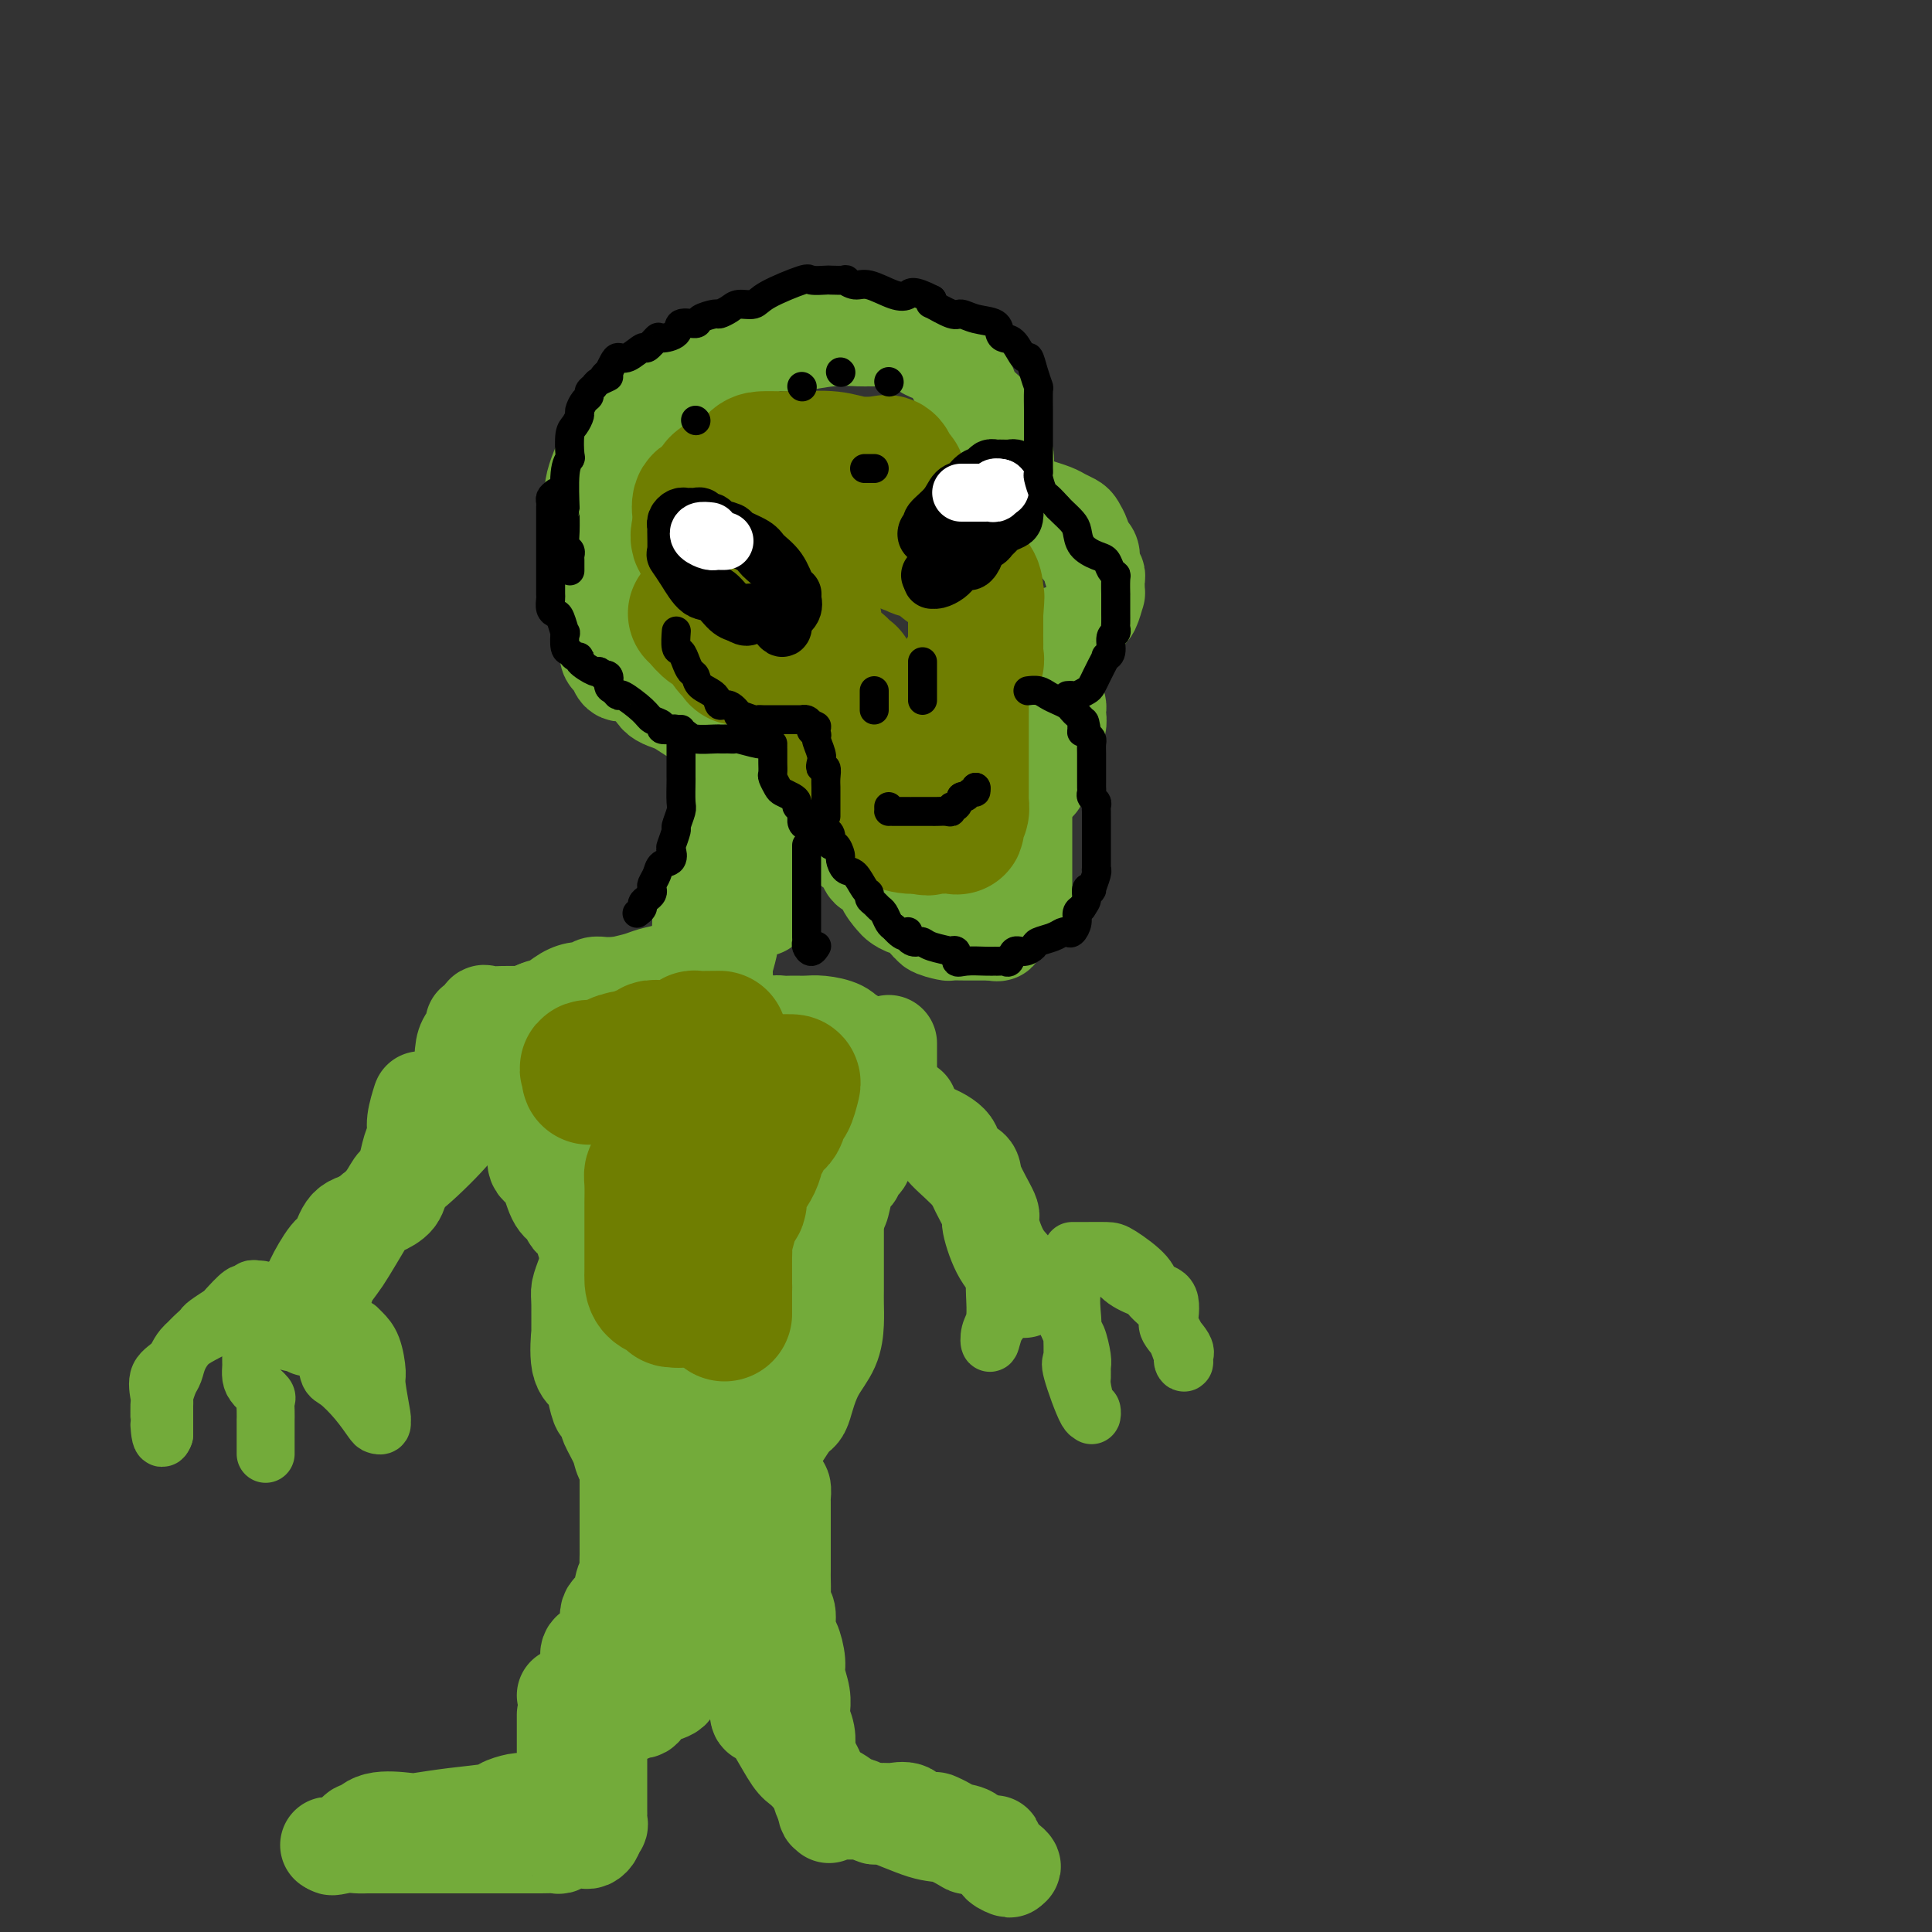 <svg viewBox='0 0 400 400' version='1.1' xmlns='http://www.w3.org/2000/svg' xmlns:xlink='http://www.w3.org/1999/xlink'><rect x="0" y="0" width="400" height="400" fill="#333333" stroke="none"/><g fill='none' stroke='rgb(115,171,58)' stroke-width='20' stroke-linecap='round' stroke-linejoin='round'><path d='M130,139c-0.759,0.367 -1.517,0.734 -2,0c-0.483,-0.734 -0.690,-2.568 -1,-3c-0.310,-0.432 -0.724,0.539 -1,0c-0.276,-0.539 -0.414,-2.586 -1,-5c-0.586,-2.414 -1.620,-5.195 -2,-7c-0.380,-1.805 -0.104,-2.636 0,-4c0.104,-1.364 0.038,-3.263 0,-5c-0.038,-1.737 -0.047,-3.313 0,-5c0.047,-1.687 0.151,-3.485 0,-5c-0.151,-1.515 -0.556,-2.747 0,-5c0.556,-2.253 2.075,-5.526 3,-7c0.925,-1.474 1.257,-1.150 2,-2c0.743,-0.850 1.896,-2.876 3,-4c1.104,-1.124 2.159,-1.347 3,-2c0.841,-0.653 1.466,-1.737 3,-3c1.534,-1.263 3.975,-2.707 6,-4c2.025,-1.293 3.634,-2.437 5,-3c1.366,-0.563 2.488,-0.547 4,-1c1.512,-0.453 3.414,-1.375 5,-2c1.586,-0.625 2.855,-0.952 4,-1c1.145,-0.048 2.167,0.183 4,0c1.833,-0.183 4.477,-0.781 7,-1c2.523,-0.219 4.924,-0.059 6,0c1.076,0.059 0.828,0.016 1,0c0.172,-0.016 0.763,-0.005 2,0c1.237,0.005 3.118,0.002 5,0'/><path d='M186,70c6.724,-0.442 4.533,0.954 5,2c0.467,1.046 3.591,1.741 5,2c1.409,0.259 1.102,0.080 1,0c-0.102,-0.080 0.000,-0.062 0,0c-0.000,0.062 -0.104,0.170 0,1c0.104,0.830 0.414,2.384 1,3c0.586,0.616 1.447,0.293 2,1c0.553,0.707 0.800,2.443 2,4c1.200,1.557 3.355,2.936 4,4c0.645,1.064 -0.219,1.814 0,3c0.219,1.186 1.523,2.808 2,4c0.477,1.192 0.128,1.954 0,2c-0.128,0.046 -0.035,-0.625 0,0c0.035,0.625 0.010,2.546 0,4c-0.010,1.454 -0.007,2.442 0,3c0.007,0.558 0.019,0.685 0,1c-0.019,0.315 -0.067,0.817 0,1c0.067,0.183 0.250,0.048 1,0c0.750,-0.048 2.067,-0.010 3,0c0.933,0.010 1.481,-0.009 2,0c0.519,0.009 1.007,0.044 1,0c-0.007,-0.044 -0.511,-0.167 0,0c0.511,0.167 2.035,0.626 3,1c0.965,0.374 1.369,0.664 2,1c0.631,0.336 1.489,0.719 2,1c0.511,0.281 0.676,0.460 1,1c0.324,0.540 0.807,1.440 1,2c0.193,0.560 0.097,0.780 0,1'/><path d='M224,112c0.321,0.784 0.123,0.742 0,1c-0.123,0.258 -0.173,0.814 0,1c0.173,0.186 0.568,0.000 1,0c0.432,-0.000 0.900,0.185 1,1c0.100,0.815 -0.169,2.259 0,3c0.169,0.741 0.777,0.777 1,1c0.223,0.223 0.060,0.631 0,1c-0.060,0.369 -0.019,0.698 0,1c0.019,0.302 0.016,0.576 0,1c-0.016,0.424 -0.046,0.996 0,1c0.046,0.004 0.167,-0.560 0,0c-0.167,0.560 -0.622,2.245 -1,3c-0.378,0.755 -0.679,0.581 -1,1c-0.321,0.419 -0.662,1.432 -1,2c-0.338,0.568 -0.673,0.690 -1,1c-0.327,0.310 -0.646,0.807 -1,1c-0.354,0.193 -0.743,0.083 -1,0c-0.257,-0.083 -0.383,-0.138 -1,0c-0.617,0.138 -1.724,0.471 -2,1c-0.276,0.529 0.280,1.256 0,2c-0.280,0.744 -1.397,1.507 -2,2c-0.603,0.493 -0.694,0.717 -1,1c-0.306,0.283 -0.829,0.626 -1,1c-0.171,0.374 0.009,0.780 0,1c-0.009,0.220 -0.209,0.255 0,1c0.209,0.745 0.825,2.201 1,3c0.175,0.799 -0.093,0.943 0,1c0.093,0.057 0.546,0.029 1,0'/><path d='M216,144c0.702,1.108 1.457,0.878 2,1c0.543,0.122 0.874,0.596 1,1c0.126,0.404 0.048,0.739 0,1c-0.048,0.261 -0.067,0.448 0,1c0.067,0.552 0.221,1.470 0,2c-0.221,0.530 -0.816,0.671 -1,1c-0.184,0.329 0.042,0.847 0,1c-0.042,0.153 -0.351,-0.057 -1,0c-0.649,0.057 -1.638,0.381 -2,1c-0.362,0.619 -0.097,1.531 0,2c0.097,0.469 0.026,0.493 0,1c-0.026,0.507 -0.007,1.495 0,2c0.007,0.505 0.002,0.527 0,1c-0.002,0.473 -0.001,1.397 0,2c0.001,0.603 0.000,0.887 0,1c-0.000,0.113 -0.000,0.057 0,0'/><path d='M133,118c0.340,0.362 0.679,0.725 0,1c-0.679,0.275 -2.378,0.463 -3,1c-0.622,0.537 -0.167,1.423 0,2c0.167,0.577 0.045,0.846 0,1c-0.045,0.154 -0.013,0.195 0,1c0.013,0.805 0.007,2.376 0,3c-0.007,0.624 -0.014,0.300 0,1c0.014,0.700 0.049,2.422 0,3c-0.049,0.578 -0.180,0.011 0,1c0.180,0.989 0.672,3.534 1,5c0.328,1.466 0.490,1.853 1,2c0.510,0.147 1.366,0.055 2,1c0.634,0.945 1.045,2.926 2,4c0.955,1.074 2.455,1.241 4,2c1.545,0.759 3.135,2.111 5,3c1.865,0.889 4.004,1.314 6,2c1.996,0.686 3.848,1.633 5,2c1.152,0.367 1.604,0.154 2,0c0.396,-0.154 0.736,-0.248 1,0c0.264,0.248 0.451,0.839 1,1c0.549,0.161 1.459,-0.109 2,0c0.541,0.109 0.712,0.596 1,1c0.288,0.404 0.693,0.724 1,1c0.307,0.276 0.515,0.507 1,1c0.485,0.493 1.246,1.248 2,2c0.754,0.752 1.501,1.501 2,2c0.499,0.499 0.749,0.750 1,1'/><path d='M170,162c1.108,1.129 -0.123,-0.048 0,0c0.123,0.048 1.601,1.323 2,2c0.399,0.677 -0.281,0.758 0,1c0.281,0.242 1.524,0.647 2,1c0.476,0.353 0.184,0.656 0,1c-0.184,0.344 -0.260,0.730 0,1c0.260,0.270 0.857,0.425 1,1c0.143,0.575 -0.169,1.569 0,2c0.169,0.431 0.819,0.299 1,1c0.181,0.701 -0.107,2.234 0,3c0.107,0.766 0.610,0.763 1,1c0.390,0.237 0.667,0.713 1,1c0.333,0.287 0.723,0.385 1,1c0.277,0.615 0.441,1.747 1,2c0.559,0.253 1.514,-0.374 2,0c0.486,0.374 0.505,1.748 1,3c0.495,1.252 1.466,2.382 2,3c0.534,0.618 0.631,0.725 1,1c0.369,0.275 1.010,0.717 2,1c0.990,0.283 2.329,0.405 3,1c0.671,0.595 0.674,1.662 1,2c0.326,0.338 0.973,-0.053 1,0c0.027,0.053 -0.568,0.550 0,1c0.568,0.450 2.300,0.853 3,1c0.700,0.147 0.368,0.039 1,0c0.632,-0.039 2.228,-0.011 3,0c0.772,0.011 0.721,0.003 1,0c0.279,-0.003 0.889,-0.001 1,0c0.111,0.001 -0.278,0.000 0,0c0.278,-0.000 1.222,-0.000 2,0c0.778,0.000 1.389,0.000 2,0'/><path d='M206,193c1.437,0.093 0.029,0.327 0,0c-0.029,-0.327 1.320,-1.214 2,-2c0.680,-0.786 0.690,-1.471 1,-2c0.310,-0.529 0.920,-0.901 1,-1c0.080,-0.099 -0.371,0.077 0,0c0.371,-0.077 1.563,-0.405 2,-1c0.437,-0.595 0.117,-1.458 0,-2c-0.117,-0.542 -0.031,-0.764 0,-1c0.031,-0.236 0.008,-0.486 0,-1c-0.008,-0.514 -0.002,-1.293 0,-2c0.002,-0.707 0.001,-1.343 0,-2c-0.001,-0.657 -0.000,-1.336 0,-2c0.000,-0.664 0.000,-1.315 0,-2c-0.000,-0.685 -0.000,-1.406 0,-2c0.000,-0.594 0.000,-1.061 0,-2c-0.000,-0.939 -0.000,-2.349 0,-3c0.000,-0.651 0.000,-0.542 0,-1c-0.000,-0.458 -0.000,-1.482 0,-2c0.000,-0.518 0.000,-0.531 0,-1c-0.000,-0.469 -0.000,-1.396 0,-2c0.000,-0.604 0.000,-0.887 0,-1c-0.000,-0.113 -0.000,-0.057 0,0'/><path d='M212,159c0.000,0.000 0.100,0.100 0.1,0.1'/><path d='M153,168c-0.310,1.009 -0.619,2.018 -1,4c-0.381,1.982 -0.833,4.938 -1,7c-0.167,2.062 -0.048,3.231 0,4c0.048,0.769 0.027,1.138 0,3c-0.027,1.862 -0.060,5.217 0,7c0.060,1.783 0.212,1.996 0,3c-0.212,1.004 -0.789,2.800 -1,4c-0.211,1.200 -0.057,1.803 0,2c0.057,0.197 0.015,-0.011 0,0c-0.015,0.011 -0.004,0.242 0,0c0.004,-0.242 0.001,-0.957 0,-2c-0.001,-1.043 -0.000,-2.414 0,-4c0.000,-1.586 0.000,-3.386 0,-5c-0.000,-1.614 -0.000,-3.042 0,-4c0.000,-0.958 0.000,-1.447 0,-2c-0.000,-0.553 -0.000,-1.169 0,-2c0.000,-0.831 0.000,-1.878 0,-3c-0.000,-1.122 -0.000,-2.318 0,-3c0.000,-0.682 0.000,-0.851 0,-2c-0.000,-1.149 -0.000,-3.277 0,-4c0.000,-0.723 0.000,-0.039 0,0c-0.000,0.039 -0.000,-0.567 0,-1c0.000,-0.433 0.000,-0.694 0,-1c-0.000,-0.306 -0.000,-0.659 0,-1c0.000,-0.341 0.000,-0.671 0,-1'/><path d='M150,167c-0.064,-5.286 -0.223,-2.002 0,-1c0.223,1.002 0.827,-0.278 1,-1c0.173,-0.722 -0.087,-0.888 0,-1c0.087,-0.112 0.521,-0.171 1,0c0.479,0.171 1.003,0.573 1,1c-0.003,0.427 -0.533,0.878 0,2c0.533,1.122 2.129,2.916 3,4c0.871,1.084 1.018,1.457 1,2c-0.018,0.543 -0.201,1.256 0,2c0.201,0.744 0.786,1.518 1,2c0.214,0.482 0.057,0.672 0,1c-0.057,0.328 -0.015,0.796 0,1c0.015,0.204 0.004,0.146 0,1c-0.004,0.854 -0.001,2.621 0,4c0.001,1.379 0.000,2.371 0,3c-0.000,0.629 -0.000,0.894 0,1c0.000,0.106 0.000,0.053 0,0'/><path d='M148,180c-1.268,1.888 -2.536,3.777 -3,5c-0.464,1.223 -0.123,1.781 0,3c0.123,1.219 0.029,3.098 0,4c-0.029,0.902 0.006,0.825 0,1c-0.006,0.175 -0.052,0.600 0,1c0.052,0.400 0.201,0.776 0,1c-0.201,0.224 -0.751,0.298 -1,1c-0.249,0.702 -0.196,2.034 -1,3c-0.804,0.966 -2.466,1.567 -4,2c-1.534,0.433 -2.942,0.697 -4,1c-1.058,0.303 -1.767,0.644 -3,1c-1.233,0.356 -2.990,0.725 -4,1c-1.010,0.275 -1.274,0.455 -2,1c-0.726,0.545 -1.913,1.456 -3,2c-1.087,0.544 -2.073,0.723 -3,1c-0.927,0.277 -1.795,0.652 -2,1c-0.205,0.348 0.254,0.669 -1,1c-1.254,0.331 -4.220,0.670 -6,1c-1.780,0.330 -2.373,0.649 -3,1c-0.627,0.351 -1.287,0.732 -2,1c-0.713,0.268 -1.480,0.422 -2,0c-0.520,-0.422 -0.794,-1.421 0,-2c0.794,-0.579 2.655,-0.737 4,-1c1.345,-0.263 2.172,-0.632 3,-1'/><path d='M111,209c1.621,-0.741 2.174,-0.595 3,-1c0.826,-0.405 1.927,-1.362 3,-2c1.073,-0.638 2.119,-0.955 3,-1c0.881,-0.045 1.597,0.184 2,0c0.403,-0.184 0.492,-0.781 1,-1c0.508,-0.219 1.434,-0.059 2,0c0.566,0.059 0.771,0.016 1,0c0.229,-0.016 0.482,-0.004 1,0c0.518,0.004 1.301,0.001 2,0c0.699,-0.001 1.313,0.001 2,0c0.687,-0.001 1.447,-0.004 2,0c0.553,0.004 0.900,0.015 2,1c1.100,0.985 2.952,2.943 4,4c1.048,1.057 1.290,1.211 3,2c1.710,0.789 4.888,2.212 6,3c1.112,0.788 0.159,0.940 0,1c-0.159,0.060 0.477,0.027 1,0c0.523,-0.027 0.935,-0.050 1,0c0.065,0.050 -0.215,0.171 1,0c1.215,-0.171 3.926,-0.634 5,-1c1.074,-0.366 0.511,-0.634 1,-1c0.489,-0.366 2.031,-0.830 3,-1c0.969,-0.170 1.363,-0.046 2,0c0.637,0.046 1.515,0.015 2,0c0.485,-0.015 0.578,-0.012 1,0c0.422,0.012 1.175,0.034 2,0c0.825,-0.034 1.722,-0.125 3,0c1.278,0.125 2.937,0.464 4,1c1.063,0.536 1.532,1.268 2,2'/><path d='M176,215c2.759,0.822 1.655,1.378 2,2c0.345,0.622 2.139,1.309 3,2c0.861,0.691 0.789,1.385 1,2c0.211,0.615 0.705,1.149 1,2c0.295,0.851 0.391,2.018 1,3c0.609,0.982 1.730,1.779 2,2c0.270,0.221 -0.312,-0.133 0,0c0.312,0.133 1.518,0.752 2,1c0.482,0.248 0.241,0.124 0,0'/><path d='M113,210c-0.068,-0.001 -0.137,-0.002 -1,0c-0.863,0.002 -2.521,0.009 -4,0c-1.479,-0.009 -2.779,-0.032 -4,0c-1.221,0.032 -2.364,0.121 -3,0c-0.636,-0.121 -0.767,-0.450 -1,0c-0.233,0.450 -0.570,1.681 -1,2c-0.430,0.319 -0.952,-0.273 -1,0c-0.048,0.273 0.379,1.410 0,2c-0.379,0.590 -1.566,0.633 -2,3c-0.434,2.367 -0.117,7.059 0,9c0.117,1.941 0.033,1.133 0,1c-0.033,-0.133 -0.015,0.411 0,1c0.015,0.589 0.028,1.223 0,2c-0.028,0.777 -0.096,1.697 -2,4c-1.904,2.303 -5.644,5.990 -8,8c-2.356,2.010 -3.327,2.343 -4,3c-0.673,0.657 -1.046,1.639 -2,3c-0.954,1.361 -2.487,3.100 -4,4c-1.513,0.900 -3.005,0.960 -4,2c-0.995,1.040 -1.493,3.060 -2,4c-0.507,0.940 -1.024,0.801 -2,2c-0.976,1.199 -2.410,3.737 -3,5c-0.590,1.263 -0.335,1.253 -1,2c-0.665,0.747 -2.250,2.252 -3,3c-0.750,0.748 -0.663,0.740 -1,1c-0.337,0.260 -1.096,0.789 -1,1c0.096,0.211 1.048,0.106 2,0'/><path d='M61,272c-1.195,1.918 1.317,-2.288 3,-4c1.683,-1.712 2.538,-0.930 3,-1c0.462,-0.070 0.533,-0.992 1,-2c0.467,-1.008 1.331,-2.101 2,-3c0.669,-0.899 1.142,-1.605 2,-3c0.858,-1.395 2.099,-3.479 3,-5c0.901,-1.521 1.460,-2.478 2,-3c0.540,-0.522 1.062,-0.608 2,-1c0.938,-0.392 2.294,-1.092 3,-2c0.706,-0.908 0.763,-2.026 1,-3c0.237,-0.974 0.656,-1.803 1,-3c0.344,-1.197 0.614,-2.762 1,-4c0.386,-1.238 0.888,-2.149 1,-3c0.112,-0.851 -0.166,-1.640 0,-3c0.166,-1.360 0.775,-3.289 1,-4c0.225,-0.711 0.064,-0.203 0,0c-0.064,0.203 -0.032,0.102 0,0'/><path d='M184,216c0.000,0.833 0.000,1.666 0,2c-0.000,0.334 -0.001,0.170 0,1c0.001,0.830 0.004,2.655 0,4c-0.004,1.345 -0.016,2.209 0,3c0.016,0.791 0.060,1.510 0,2c-0.060,0.490 -0.226,0.753 0,1c0.226,0.247 0.842,0.478 1,1c0.158,0.522 -0.143,1.333 1,2c1.143,0.667 3.729,1.189 6,2c2.271,0.811 4.228,1.910 5,3c0.772,1.090 0.359,2.172 1,3c0.641,0.828 2.334,1.404 3,2c0.666,0.596 0.303,1.212 1,3c0.697,1.788 2.453,4.748 3,6c0.547,1.252 -0.116,0.794 0,2c0.116,1.206 1.012,4.074 2,6c0.988,1.926 2.069,2.908 3,4c0.931,1.092 1.712,2.294 2,3c0.288,0.706 0.082,0.916 0,1c-0.082,0.084 -0.041,0.042 0,0'/><path d='M117,211c0.089,0.355 0.177,0.711 0,1c-0.177,0.289 -0.621,0.512 -1,1c-0.379,0.488 -0.693,1.243 -1,2c-0.307,0.757 -0.608,1.518 -1,2c-0.392,0.482 -0.876,0.686 -1,1c-0.124,0.314 0.110,0.740 0,1c-0.110,0.260 -0.565,0.356 -1,1c-0.435,0.644 -0.848,1.836 -1,3c-0.152,1.164 -0.041,2.301 0,3c0.041,0.699 0.011,0.962 0,2c-0.011,1.038 -0.005,2.853 0,4c0.005,1.147 0.007,1.627 0,2c-0.007,0.373 -0.024,0.639 0,1c0.024,0.361 0.090,0.818 0,2c-0.090,1.182 -0.335,3.090 0,4c0.335,0.910 1.252,0.821 2,2c0.748,1.179 1.328,3.626 2,5c0.672,1.374 1.437,1.677 2,2c0.563,0.323 0.925,0.668 1,1c0.075,0.332 -0.138,0.653 0,1c0.138,0.347 0.625,0.720 1,1c0.375,0.280 0.637,0.467 1,1c0.363,0.533 0.829,1.413 1,2c0.171,0.587 0.049,0.882 0,1c-0.049,0.118 -0.024,0.059 0,0'/><path d='M177,215c0.218,0.111 0.437,0.222 1,1c0.563,0.778 1.472,2.225 2,3c0.528,0.775 0.677,0.880 1,1c0.323,0.120 0.822,0.255 1,1c0.178,0.745 0.036,2.099 0,3c-0.036,0.901 0.035,1.347 0,2c-0.035,0.653 -0.175,1.513 0,3c0.175,1.487 0.664,3.603 0,5c-0.664,1.397 -2.482,2.076 -3,3c-0.518,0.924 0.265,2.093 0,3c-0.265,0.907 -1.577,1.551 -2,2c-0.423,0.449 0.042,0.702 0,1c-0.042,0.298 -0.592,0.640 -1,1c-0.408,0.360 -0.674,0.738 -1,2c-0.326,1.262 -0.713,3.408 -1,4c-0.287,0.592 -0.473,-0.371 -1,0c-0.527,0.371 -1.395,2.075 -2,3c-0.605,0.925 -0.947,1.071 -1,1c-0.053,-0.071 0.182,-0.359 0,0c-0.182,0.359 -0.780,1.366 -1,2c-0.220,0.634 -0.063,0.895 0,1c0.063,0.105 0.031,0.052 0,0'/><path d='M124,257c-0.311,0.337 -0.622,0.673 -1,1c-0.378,0.327 -0.823,0.644 -1,1c-0.177,0.356 -0.086,0.752 0,1c0.086,0.248 0.166,0.350 0,1c-0.166,0.650 -0.580,1.850 -1,3c-0.420,1.150 -0.846,2.251 -1,3c-0.154,0.749 -0.034,1.146 0,3c0.034,1.854 -0.016,5.166 0,6c0.016,0.834 0.098,-0.809 0,0c-0.098,0.809 -0.378,4.071 0,6c0.378,1.929 1.412,2.524 2,3c0.588,0.476 0.730,0.832 1,2c0.270,1.168 0.668,3.149 1,4c0.332,0.851 0.599,0.573 1,1c0.401,0.427 0.937,1.561 1,2c0.063,0.439 -0.347,0.185 0,1c0.347,0.815 1.451,2.701 2,4c0.549,1.299 0.543,2.013 1,3c0.457,0.987 1.377,2.247 2,3c0.623,0.753 0.948,0.998 1,1c0.052,0.002 -0.168,-0.240 0,-1c0.168,-0.760 0.726,-2.039 0,-3c-0.726,-0.961 -2.734,-1.605 -4,-4c-1.266,-2.395 -1.790,-6.541 -2,-9c-0.210,-2.459 -0.105,-3.229 0,-4'/><path d='M126,285c-0.714,-3.202 -0.000,-1.208 0,-1c0.000,0.208 -0.714,-1.369 -1,-2c-0.286,-0.631 -0.143,-0.315 0,0'/><path d='M168,241c0.754,0.742 1.509,1.483 2,2c0.491,0.517 0.720,0.809 1,1c0.280,0.191 0.611,0.281 1,1c0.389,0.719 0.836,2.068 1,3c0.164,0.932 0.044,1.446 0,2c-0.044,0.554 -0.012,1.148 0,3c0.012,1.852 0.004,4.963 0,7c-0.004,2.037 -0.002,3.002 0,4c0.002,0.998 0.005,2.029 0,3c-0.005,0.971 -0.018,1.880 0,3c0.018,1.120 0.069,2.450 0,4c-0.069,1.550 -0.256,3.319 -1,5c-0.744,1.681 -2.043,3.274 -3,5c-0.957,1.726 -1.570,3.584 -2,5c-0.430,1.416 -0.676,2.391 -1,3c-0.324,0.609 -0.726,0.854 -1,1c-0.274,0.146 -0.420,0.193 -1,1c-0.580,0.807 -1.594,2.373 -2,3c-0.406,0.627 -0.203,0.313 0,0'/><path d='M130,302c0.000,0.013 0.000,0.025 0,1c-0.000,0.975 -0.000,2.912 0,4c0.000,1.088 0.000,1.326 0,2c-0.000,0.674 -0.000,1.783 0,2c0.000,0.217 0.000,-0.458 0,0c-0.000,0.458 -0.000,2.048 0,3c0.000,0.952 0.001,1.267 0,2c-0.001,0.733 -0.004,1.885 0,3c0.004,1.115 0.013,2.194 0,3c-0.013,0.806 -0.050,1.341 0,2c0.050,0.659 0.187,1.443 0,2c-0.187,0.557 -0.697,0.888 -1,2c-0.303,1.112 -0.400,3.004 -1,4c-0.600,0.996 -1.702,1.096 -2,2c-0.298,0.904 0.208,2.612 0,4c-0.208,1.388 -1.131,2.456 -2,3c-0.869,0.544 -1.686,0.566 -2,1c-0.314,0.434 -0.126,1.282 0,2c0.126,0.718 0.189,1.306 0,2c-0.189,0.694 -0.629,1.492 -1,2c-0.371,0.508 -0.674,0.724 -1,1c-0.326,0.276 -0.675,0.610 -1,1c-0.325,0.390 -0.626,0.836 -1,1c-0.374,0.164 -0.821,0.047 -1,0c-0.179,-0.047 -0.089,-0.023 0,0'/><path d='M117,355c0.000,0.196 0.000,0.391 0,1c-0.000,0.609 -0.000,1.630 0,2c0.000,0.370 0.000,0.088 0,1c-0.000,0.912 -0.000,3.018 0,4c0.000,0.982 0.000,0.842 0,1c-0.000,0.158 -0.001,0.615 0,1c0.001,0.385 0.003,0.698 0,1c-0.003,0.302 -0.010,0.592 0,1c0.010,0.408 0.038,0.935 0,1c-0.038,0.065 -0.142,-0.333 0,0c0.142,0.333 0.529,1.396 0,2c-0.529,0.604 -1.975,0.750 -3,1c-1.025,0.250 -1.631,0.606 -2,1c-0.369,0.394 -0.503,0.827 -1,1c-0.497,0.173 -1.358,0.088 -2,0c-0.642,-0.088 -1.065,-0.178 -2,0c-0.935,0.178 -2.382,0.623 -3,1c-0.618,0.377 -0.406,0.687 -2,1c-1.594,0.313 -4.994,0.628 -8,1c-3.006,0.372 -5.617,0.802 -7,1c-1.383,0.198 -1.539,0.165 -3,0c-1.461,-0.165 -4.227,-0.461 -6,0c-1.773,0.461 -2.555,1.679 -3,2c-0.445,0.321 -0.555,-0.254 -1,0c-0.445,0.254 -1.227,1.336 -2,2c-0.773,0.664 -1.537,0.910 -2,1c-0.463,0.090 -0.625,0.024 -1,0c-0.375,-0.024 -0.964,-0.007 -1,0c-0.036,0.007 0.482,0.003 1,0'/><path d='M69,382c-1.097,0.774 0.662,0.207 2,0c1.338,-0.207 2.256,-0.056 3,0c0.744,0.056 1.315,0.015 2,0c0.685,-0.015 1.485,-0.004 2,0c0.515,0.004 0.745,0.001 1,0c0.255,-0.001 0.536,-0.000 1,0c0.464,0.000 1.112,0.000 3,0c1.888,-0.000 5.016,-0.000 7,0c1.984,0.000 2.822,0.000 4,0c1.178,-0.000 2.694,0.000 4,0c1.306,-0.000 2.400,-0.000 3,0c0.600,0.000 0.705,0.000 1,0c0.295,-0.000 0.779,-0.000 1,0c0.221,0.000 0.177,0.001 1,0c0.823,-0.001 2.512,-0.004 4,0c1.488,0.004 2.777,0.015 4,0c1.223,-0.015 2.382,-0.057 3,0c0.618,0.057 0.694,0.211 1,0c0.306,-0.211 0.841,-0.789 1,-1c0.159,-0.211 -0.060,-0.056 0,0c0.060,0.056 0.398,0.012 1,0c0.602,-0.012 1.468,0.008 2,0c0.532,-0.008 0.730,-0.043 1,0c0.270,0.043 0.611,0.166 1,0c0.389,-0.166 0.825,-0.619 1,-1c0.175,-0.381 0.087,-0.691 0,-1'/><path d='M123,379c1.177,-0.703 0.119,-0.961 0,-1c-0.119,-0.039 0.700,0.139 1,0c0.300,-0.139 0.080,-0.597 0,-1c-0.080,-0.403 -0.022,-0.751 0,-1c0.022,-0.249 0.006,-0.398 0,-1c-0.006,-0.602 -0.002,-1.657 0,-2c0.002,-0.343 0.000,0.024 0,0c-0.000,-0.024 -0.000,-0.440 0,-1c0.000,-0.560 0.000,-1.263 0,-2c-0.000,-0.737 -0.000,-1.506 0,-2c0.000,-0.494 0.000,-0.712 0,-1c-0.000,-0.288 -0.000,-0.645 0,-1c0.000,-0.355 0.000,-0.707 0,-1c-0.000,-0.293 -0.001,-0.525 0,-1c0.001,-0.475 0.003,-1.192 0,-2c-0.003,-0.808 -0.012,-1.708 0,-2c0.012,-0.292 0.045,0.023 0,0c-0.045,-0.023 -0.168,-0.385 0,-1c0.168,-0.615 0.626,-1.484 1,-2c0.374,-0.516 0.662,-0.678 1,-1c0.338,-0.322 0.724,-0.802 1,-1c0.276,-0.198 0.441,-0.112 1,0c0.559,0.112 1.512,0.250 2,0c0.488,-0.250 0.510,-0.890 1,-1c0.490,-0.110 1.449,0.308 2,0c0.551,-0.308 0.695,-1.342 1,-2c0.305,-0.658 0.773,-0.939 1,-1c0.227,-0.061 0.215,0.099 1,0c0.785,-0.099 2.367,-0.457 3,-1c0.633,-0.543 0.316,-1.272 0,-2'/><path d='M139,348c2.044,-1.602 0.155,-1.107 0,-1c-0.155,0.107 1.422,-0.174 2,-1c0.578,-0.826 0.155,-2.198 0,-3c-0.155,-0.802 -0.041,-1.033 0,-1c0.041,0.033 0.011,0.330 0,0c-0.011,-0.330 -0.003,-1.289 0,-2c0.003,-0.711 0.001,-1.176 0,-2c-0.001,-0.824 -0.001,-2.007 0,-3c0.001,-0.993 0.001,-1.795 0,-2c-0.001,-0.205 -0.004,0.187 0,0c0.004,-0.187 0.015,-0.953 0,-2c-0.015,-1.047 -0.057,-2.375 0,-3c0.057,-0.625 0.211,-0.549 0,-1c-0.211,-0.451 -0.789,-1.430 -1,-2c-0.211,-0.570 -0.056,-0.730 0,-1c0.056,-0.270 0.011,-0.649 0,-1c-0.011,-0.351 0.011,-0.675 0,-1c-0.011,-0.325 -0.056,-0.652 0,-1c0.056,-0.348 0.211,-0.718 0,-1c-0.211,-0.282 -0.789,-0.475 -1,-1c-0.211,-0.525 -0.057,-1.381 0,-2c0.057,-0.619 0.015,-1.001 0,-1c-0.015,0.001 -0.004,0.385 0,0c0.004,-0.385 0.001,-1.539 0,-2c-0.001,-0.461 -0.001,-0.231 0,0'/><path d='M161,308c0.423,-0.209 0.845,-0.417 1,0c0.155,0.417 0.041,1.460 0,2c-0.041,0.540 -0.011,0.577 0,1c0.011,0.423 0.003,1.234 0,2c-0.003,0.766 -0.001,1.488 0,2c0.001,0.512 0.000,0.812 0,1c-0.000,0.188 -0.000,0.262 0,1c0.000,0.738 0.000,2.139 0,3c-0.000,0.861 -0.001,1.180 0,2c0.001,0.820 0.004,2.139 0,3c-0.004,0.861 -0.016,1.264 0,2c0.016,0.736 0.060,1.805 0,3c-0.060,1.195 -0.222,2.515 0,3c0.222,0.485 0.829,0.134 1,1c0.171,0.866 -0.094,2.948 0,4c0.094,1.052 0.547,1.073 1,2c0.453,0.927 0.906,2.759 1,4c0.094,1.241 -0.172,1.889 0,3c0.172,1.111 0.782,2.684 1,4c0.218,1.316 0.045,2.374 0,3c-0.045,0.626 0.040,0.821 0,1c-0.040,0.179 -0.204,0.341 0,1c0.204,0.659 0.777,1.816 1,3c0.223,1.184 0.098,2.394 0,3c-0.098,0.606 -0.167,0.607 0,1c0.167,0.393 0.570,1.177 1,2c0.430,0.823 0.889,1.684 1,2c0.111,0.316 -0.124,0.085 0,1c0.124,0.915 0.607,2.976 1,4c0.393,1.024 0.697,1.012 1,1'/><path d='M171,373c1.405,6.067 0.419,1.233 0,0c-0.419,-1.233 -0.270,1.134 0,2c0.270,0.866 0.660,0.232 1,0c0.340,-0.232 0.630,-0.062 1,0c0.370,0.062 0.819,0.017 1,0c0.181,-0.017 0.094,-0.005 1,0c0.906,0.005 2.804,0.002 4,0c1.196,-0.002 1.690,-0.002 2,0c0.310,0.002 0.438,0.008 1,0c0.562,-0.008 1.559,-0.030 2,0c0.441,0.030 0.327,0.112 1,0c0.673,-0.112 2.134,-0.420 3,0c0.866,0.420 1.137,1.566 2,2c0.863,0.434 2.319,0.157 3,0c0.681,-0.157 0.586,-0.192 1,0c0.414,0.192 1.337,0.611 2,1c0.663,0.389 1.068,0.748 2,1c0.932,0.252 2.392,0.396 3,1c0.608,0.604 0.363,1.667 1,2c0.637,0.333 2.154,-0.066 3,0c0.846,0.066 1.019,0.597 1,1c-0.019,0.403 -0.232,0.680 0,1c0.232,0.320 0.907,0.684 1,1c0.093,0.316 -0.398,0.585 0,1c0.398,0.415 1.685,0.976 2,1c0.315,0.024 -0.343,-0.488 -1,-1'/><path d='M208,386c3.138,1.426 0.984,-0.508 0,-1c-0.984,-0.492 -0.796,0.459 -1,0c-0.204,-0.459 -0.799,-2.326 -1,-3c-0.201,-0.674 -0.009,-0.153 -1,0c-0.991,0.153 -3.166,-0.062 -4,0c-0.834,0.062 -0.326,0.401 -1,0c-0.674,-0.401 -2.531,-1.541 -4,-2c-1.469,-0.459 -2.549,-0.237 -5,-1c-2.451,-0.763 -6.274,-2.513 -8,-3c-1.726,-0.487 -1.354,0.287 -2,0c-0.646,-0.287 -2.308,-1.634 -3,-2c-0.692,-0.366 -0.412,0.250 -1,0c-0.588,-0.250 -2.045,-1.366 -3,-2c-0.955,-0.634 -1.410,-0.786 -2,-1c-0.590,-0.214 -1.316,-0.490 -2,-1c-0.684,-0.510 -1.325,-1.253 -2,-2c-0.675,-0.747 -1.385,-1.497 -2,-2c-0.615,-0.503 -1.135,-0.759 -2,-2c-0.865,-1.241 -2.074,-3.468 -3,-5c-0.926,-1.532 -1.569,-2.368 -2,-3c-0.431,-0.632 -0.651,-1.060 -1,-1c-0.349,0.060 -0.825,0.607 -1,0c-0.175,-0.607 -0.047,-2.368 0,-3c0.047,-0.632 0.013,-0.135 0,-1c-0.013,-0.865 -0.003,-3.091 0,-4c0.003,-0.909 0.001,-0.501 0,-1c-0.001,-0.499 -0.000,-1.903 0,-6c0.000,-4.097 0.000,-10.885 0,-14c-0.000,-3.115 -0.000,-2.558 0,-2'/><path d='M157,324c-0.000,-4.976 -0.000,-3.414 0,-3c0.000,0.414 0.000,-0.318 0,-1c-0.000,-0.682 -0.000,-1.315 0,-2c0.000,-0.685 0.001,-1.422 0,-2c-0.001,-0.578 -0.006,-0.997 0,-2c0.006,-1.003 0.021,-2.589 0,-4c-0.021,-1.411 -0.078,-2.649 0,-3c0.078,-0.351 0.289,0.183 0,0c-0.289,-0.183 -1.080,-1.083 -2,-2c-0.920,-0.917 -1.970,-1.852 -2,-2c-0.030,-0.148 0.959,0.490 0,0c-0.959,-0.490 -3.866,-2.106 -5,-3c-1.134,-0.894 -0.493,-1.064 -1,-2c-0.507,-0.936 -2.160,-2.639 -3,-4c-0.840,-1.361 -0.866,-2.382 -1,-3c-0.134,-0.618 -0.375,-0.835 -1,-2c-0.625,-1.165 -1.635,-3.279 -2,-4c-0.365,-0.721 -0.086,-0.051 0,0c0.086,0.051 -0.020,-0.519 0,-1c0.020,-0.481 0.167,-0.874 0,-2c-0.167,-1.126 -0.647,-2.985 0,-5c0.647,-2.015 2.422,-4.184 3,-6c0.578,-1.816 -0.040,-3.277 0,-4c0.040,-0.723 0.739,-0.706 1,-2c0.261,-1.294 0.084,-3.899 0,-6c-0.084,-2.101 -0.074,-3.697 0,-5c0.074,-1.303 0.212,-2.312 0,-4c-0.212,-1.688 -0.775,-4.054 -1,-5c-0.225,-0.946 -0.113,-0.473 0,0'/><path d='M143,245c0.066,-6.913 -1.269,-4.195 -2,-4c-0.731,0.195 -0.858,-2.132 -2,-4c-1.142,-1.868 -3.299,-3.278 -4,-4c-0.701,-0.722 0.053,-0.757 0,-1c-0.053,-0.243 -0.915,-0.694 -2,0c-1.085,0.694 -2.395,2.535 -3,4c-0.605,1.465 -0.507,2.556 -1,4c-0.493,1.444 -1.578,3.242 -2,5c-0.422,1.758 -0.180,3.476 0,5c0.180,1.524 0.299,2.853 0,4c-0.299,1.147 -1.016,2.111 0,3c1.016,0.889 3.765,1.702 5,2c1.235,0.298 0.957,0.080 2,0c1.043,-0.080 3.407,-0.023 5,0c1.593,0.023 2.417,0.013 3,0c0.583,-0.013 0.927,-0.030 2,0c1.073,0.030 2.875,0.108 4,0c1.125,-0.108 1.572,-0.401 2,-2c0.428,-1.599 0.836,-4.504 1,-6c0.164,-1.496 0.085,-1.584 0,-3c-0.085,-1.416 -0.177,-4.158 0,-7c0.177,-2.842 0.622,-5.782 0,-9c-0.622,-3.218 -2.310,-6.715 -3,-8c-0.690,-1.285 -0.381,-0.358 -1,0c-0.619,0.358 -2.166,0.148 -3,0c-0.834,-0.148 -0.955,-0.232 -1,0c-0.045,0.232 -0.013,0.781 0,1c0.013,0.219 0.006,0.110 0,0'/><path d='M64,275c0.091,-0.423 0.182,-0.845 0,-1c-0.182,-0.155 -0.636,-0.041 -1,0c-0.364,0.041 -0.636,0.011 -1,0c-0.364,-0.011 -0.818,-0.003 -1,0c-0.182,0.003 -0.091,0.002 0,0'/></g>
<g fill='none' stroke='rgb(115,171,58)' stroke-width='12' stroke-linecap='round' stroke-linejoin='round'><path d='M53,267c0.085,0.037 0.169,0.073 0,0c-0.169,-0.073 -0.593,-0.256 -1,0c-0.407,0.256 -0.799,0.951 -1,1c-0.201,0.049 -0.211,-0.548 -1,0c-0.789,0.548 -2.357,2.240 -3,3c-0.643,0.760 -0.360,0.587 -1,1c-0.640,0.413 -2.203,1.412 -3,2c-0.797,0.588 -0.830,0.766 -1,1c-0.170,0.234 -0.479,0.522 -1,1c-0.521,0.478 -1.254,1.144 -2,2c-0.746,0.856 -1.506,1.903 -2,3c-0.494,1.097 -0.721,2.244 -1,3c-0.279,0.756 -0.611,1.119 -1,2c-0.389,0.881 -0.836,2.278 -1,3c-0.164,0.722 -0.044,0.769 0,1c0.044,0.231 0.012,0.645 0,1c-0.012,0.355 -0.003,0.652 0,1c0.003,0.348 0.001,0.748 0,1c-0.001,0.252 -0.000,0.358 0,1c0.000,0.642 0.000,1.821 0,3'/><path d='M34,297c-0.691,2.039 -0.920,-0.864 -1,-2c-0.080,-1.136 -0.011,-0.505 0,-1c0.011,-0.495 -0.035,-2.116 0,-3c0.035,-0.884 0.150,-1.031 0,-2c-0.150,-0.969 -0.566,-2.760 0,-4c0.566,-1.240 2.113,-1.930 3,-3c0.887,-1.070 1.113,-2.522 3,-4c1.887,-1.478 5.434,-2.984 7,-4c1.566,-1.016 1.153,-1.543 1,-2c-0.153,-0.457 -0.044,-0.845 0,-1c0.044,-0.155 0.022,-0.078 0,0'/><path d='M54,267c-0.000,0.325 -0.000,0.650 0,1c0.000,0.350 0.001,0.725 0,1c-0.001,0.275 -0.003,0.450 0,1c0.003,0.550 0.011,1.475 0,2c-0.011,0.525 -0.041,0.651 0,1c0.041,0.349 0.155,0.922 0,1c-0.155,0.078 -0.577,-0.340 -1,0c-0.423,0.340 -0.845,1.439 -1,2c-0.155,0.561 -0.041,0.583 0,1c0.041,0.417 0.011,1.228 0,2c-0.011,0.772 -0.001,1.505 0,2c0.001,0.495 -0.006,0.752 0,1c0.006,0.248 0.026,0.485 0,1c-0.026,0.515 -0.098,1.306 0,2c0.098,0.694 0.366,1.290 1,2c0.634,0.710 1.634,1.532 2,2c0.366,0.468 0.098,0.580 0,1c-0.098,0.420 -0.026,1.146 0,2c0.026,0.854 0.007,1.836 0,2c-0.007,0.164 -0.002,-0.489 0,0c0.002,0.489 0.001,2.120 0,3c-0.001,0.880 -0.000,1.010 0,1c0.000,-0.010 0.000,-0.160 0,0c-0.000,0.160 -0.000,0.631 0,1c0.000,0.369 0.000,0.638 0,1c-0.000,0.362 -0.000,0.818 0,1c0.000,0.182 0.000,0.091 0,0'/><path d='M64,277c0.217,-0.085 0.435,-0.169 1,0c0.565,0.169 1.479,0.592 2,2c0.521,1.408 0.650,3.803 1,5c0.350,1.197 0.921,1.198 2,2c1.079,0.802 2.667,2.407 4,4c1.333,1.593 2.411,3.175 3,4c0.589,0.825 0.690,0.894 1,1c0.310,0.106 0.830,0.250 1,0c0.170,-0.250 -0.009,-0.892 0,-1c0.009,-0.108 0.206,0.318 0,-1c-0.206,-1.318 -0.815,-4.381 -1,-6c-0.185,-1.619 0.056,-1.793 0,-3c-0.056,-1.207 -0.407,-3.447 -1,-5c-0.593,-1.553 -1.429,-2.418 -2,-3c-0.571,-0.582 -0.877,-0.881 -1,-1c-0.123,-0.119 -0.061,-0.060 0,0'/><path d='M222,259c0.303,-0.001 0.607,-0.002 1,0c0.393,0.002 0.877,0.007 2,0c1.123,-0.007 2.887,-0.027 4,0c1.113,0.027 1.576,0.102 3,1c1.424,0.898 3.809,2.618 5,4c1.191,1.382 1.188,2.427 2,3c0.812,0.573 2.438,0.676 3,2c0.562,1.324 0.059,3.869 0,5c-0.059,1.131 0.327,0.849 1,2c0.673,1.151 1.633,3.734 2,5c0.367,1.266 0.142,1.213 0,1c-0.142,-0.213 -0.199,-0.586 0,-1c0.199,-0.414 0.654,-0.869 0,-2c-0.654,-1.131 -2.417,-2.937 -3,-4c-0.583,-1.063 0.015,-1.384 0,-2c-0.015,-0.616 -0.644,-1.529 -1,-2c-0.356,-0.471 -0.441,-0.501 -1,-1c-0.559,-0.499 -1.592,-1.468 -2,-2c-0.408,-0.532 -0.189,-0.626 -1,-1c-0.811,-0.374 -2.650,-1.028 -4,-2c-1.350,-0.972 -2.210,-2.262 -3,-3c-0.790,-0.738 -1.512,-0.925 -2,-1c-0.488,-0.075 -0.744,-0.037 -1,0'/><path d='M227,261c-2.549,-1.602 -1.923,-0.608 -2,0c-0.077,0.608 -0.858,0.831 -1,1c-0.142,0.169 0.355,0.284 0,1c-0.355,0.716 -1.562,2.034 -2,4c-0.438,1.966 -0.107,4.582 0,6c0.107,1.418 -0.010,1.639 0,3c0.010,1.361 0.146,3.862 0,5c-0.146,1.138 -0.574,0.914 0,3c0.574,2.086 2.151,6.482 3,8c0.849,1.518 0.970,0.159 1,0c0.030,-0.159 -0.030,0.884 0,1c0.030,0.116 0.152,-0.693 0,-1c-0.152,-0.307 -0.576,-0.110 -1,-1c-0.424,-0.890 -0.849,-2.866 -1,-4c-0.151,-1.134 -0.029,-1.427 0,-2c0.029,-0.573 -0.034,-1.427 0,-2c0.034,-0.573 0.164,-0.865 0,-2c-0.164,-1.135 -0.621,-3.113 -1,-4c-0.379,-0.887 -0.680,-0.682 -1,-1c-0.320,-0.318 -0.660,-1.159 -1,-2'/><path d='M221,274c-1.040,-3.658 -1.640,-3.803 -2,-4c-0.360,-0.197 -0.481,-0.446 -1,-1c-0.519,-0.554 -1.437,-1.412 -2,-2c-0.563,-0.588 -0.769,-0.905 -1,-1c-0.231,-0.095 -0.485,0.031 -1,0c-0.515,-0.031 -1.290,-0.220 -2,0c-0.710,0.220 -1.354,0.848 -2,2c-0.646,1.152 -1.294,2.827 -2,4c-0.706,1.173 -1.471,1.843 -2,3c-0.529,1.157 -0.821,2.799 -1,3c-0.179,0.201 -0.244,-1.040 0,-2c0.244,-0.960 0.796,-1.638 1,-3c0.204,-1.362 0.061,-3.408 0,-5c-0.061,-1.592 -0.041,-2.729 0,-4c0.041,-1.271 0.103,-2.677 0,-4c-0.103,-1.323 -0.372,-2.563 -1,-4c-0.628,-1.437 -1.615,-3.069 -3,-5c-1.385,-1.931 -3.169,-4.160 -5,-6c-1.831,-1.840 -3.708,-3.291 -5,-5c-1.292,-1.709 -1.998,-3.676 -3,-5c-1.002,-1.324 -2.299,-2.004 -3,-3c-0.701,-0.996 -0.804,-2.307 -1,-3c-0.196,-0.693 -0.485,-0.770 -1,-1c-0.515,-0.230 -1.258,-0.615 -2,-1'/><path d='M182,227c-4.574,-4.496 -4.508,-1.237 -5,0c-0.492,1.237 -1.542,0.451 -3,0c-1.458,-0.451 -3.323,-0.566 -5,0c-1.677,0.566 -3.167,1.814 -4,3c-0.833,1.186 -1.008,2.309 -2,4c-0.992,1.691 -2.799,3.949 -4,6c-1.201,2.051 -1.795,3.897 -2,6c-0.205,2.103 -0.019,4.465 0,7c0.019,2.535 -0.128,5.243 -1,7c-0.872,1.757 -2.470,2.562 -3,4c-0.530,1.438 0.008,3.510 0,6c-0.008,2.490 -0.563,5.398 -1,8c-0.437,2.602 -0.755,4.897 0,9c0.755,4.103 2.583,10.015 4,13c1.417,2.985 2.422,3.044 3,3c0.578,-0.044 0.729,-0.193 1,0c0.271,0.193 0.661,0.726 1,0c0.339,-0.726 0.627,-2.712 1,-5c0.373,-2.288 0.833,-4.879 1,-9c0.167,-4.121 0.042,-9.773 0,-15c-0.042,-5.227 -0.001,-10.030 0,-15c0.001,-4.970 -0.037,-10.106 0,-14c0.037,-3.894 0.151,-6.546 0,-9c-0.151,-2.454 -0.566,-4.709 -1,-6c-0.434,-1.291 -0.886,-1.617 -1,-2c-0.114,-0.383 0.110,-0.824 0,-1c-0.110,-0.176 -0.555,-0.088 -1,0'/><path d='M160,227c-1.216,-1.094 -2.756,0.672 -3,1c-0.244,0.328 0.810,-0.782 0,1c-0.810,1.782 -3.483,6.455 -5,9c-1.517,2.545 -1.879,2.961 -2,4c-0.121,1.039 -0.002,2.702 0,3c0.002,0.298 -0.112,-0.768 0,-1c0.112,-0.232 0.452,0.370 0,-1c-0.452,-1.370 -1.694,-4.710 -2,-6c-0.306,-1.290 0.326,-0.528 0,-1c-0.326,-0.472 -1.610,-2.179 -3,-4c-1.390,-1.821 -2.888,-3.756 -4,-5c-1.112,-1.244 -1.839,-1.797 -2,-2c-0.161,-0.203 0.245,-0.054 0,0c-0.245,0.054 -1.140,0.015 -2,0c-0.860,-0.015 -1.683,-0.004 -2,0c-0.317,0.004 -0.126,0.001 -1,0c-0.874,-0.001 -2.812,-0.000 -4,0c-1.188,0.000 -1.628,0.000 -2,0c-0.372,-0.000 -0.678,-0.000 -1,0c-0.322,0.000 -0.661,0.000 -1,0'/><path d='M126,225c-2.010,0.233 -0.534,0.815 0,1c0.534,0.185 0.126,-0.027 0,2c-0.126,2.027 0.030,6.292 0,9c-0.030,2.708 -0.245,3.860 0,5c0.245,1.140 0.951,2.268 2,4c1.049,1.732 2.443,4.066 3,5c0.557,0.934 0.279,0.467 0,0'/><path d='M129,232c0.014,0.125 0.028,0.250 0,0c-0.028,-0.250 -0.099,-0.876 0,-2c0.099,-1.124 0.367,-2.744 1,-5c0.633,-2.256 1.632,-5.146 2,-7c0.368,-1.854 0.105,-2.673 0,-3c-0.105,-0.327 -0.053,-0.164 0,0'/></g>
<g fill='none' stroke='rgb(111,126,1)' stroke-width='28' stroke-linecap='round' stroke-linejoin='round'><path d='M144,127c0.245,0.206 0.491,0.413 1,1c0.509,0.587 1.282,1.555 2,2c0.718,0.445 1.382,0.368 2,1c0.618,0.632 1.189,1.973 2,3c0.811,1.027 1.860,1.738 2,2c0.140,0.262 -0.629,0.073 0,0c0.629,-0.073 2.655,-0.031 4,0c1.345,0.031 2.007,0.051 3,0c0.993,-0.051 2.316,-0.175 3,0c0.684,0.175 0.729,0.647 1,1c0.271,0.353 0.767,0.588 1,1c0.233,0.412 0.204,1.003 1,2c0.796,0.997 2.416,2.402 3,4c0.584,1.598 0.130,3.391 1,5c0.870,1.609 3.064,3.036 4,4c0.936,0.964 0.613,1.465 1,2c0.387,0.535 1.483,1.104 2,2c0.517,0.896 0.454,2.120 1,3c0.546,0.880 1.700,1.416 2,2c0.300,0.584 -0.256,1.216 0,2c0.256,0.784 1.323,1.719 2,2c0.677,0.281 0.962,-0.093 1,0c0.038,0.093 -0.173,0.652 0,1c0.173,0.348 0.729,0.486 1,1c0.271,0.514 0.258,1.406 1,2c0.742,0.594 2.240,0.891 3,1c0.760,0.109 0.781,0.029 1,0c0.219,-0.029 0.634,-0.008 1,0c0.366,0.008 0.683,0.004 1,0'/><path d='M191,171c1.525,0.774 0.838,0.207 1,0c0.162,-0.207 1.171,-0.056 2,0c0.829,0.056 1.476,0.017 2,0c0.524,-0.017 0.924,-0.012 1,0c0.076,0.012 -0.172,0.029 0,0c0.172,-0.029 0.764,-0.106 1,0c0.236,0.106 0.116,0.396 0,0c-0.116,-0.396 -0.227,-1.477 0,-2c0.227,-0.523 0.793,-0.486 1,-1c0.207,-0.514 0.055,-1.578 0,-2c-0.055,-0.422 -0.015,-0.200 0,-1c0.015,-0.800 0.004,-2.620 0,-3c-0.004,-0.380 -0.001,0.680 0,0c0.001,-0.680 0.000,-3.098 0,-5c-0.000,-1.902 -0.000,-3.286 0,-4c0.000,-0.714 0.000,-0.758 0,-1c-0.000,-0.242 -0.001,-0.681 0,-1c0.001,-0.319 0.002,-0.519 0,-1c-0.002,-0.481 -0.007,-1.242 0,-2c0.007,-0.758 0.026,-1.513 0,-2c-0.026,-0.487 -0.098,-0.706 0,-2c0.098,-1.294 0.366,-3.664 1,-5c0.634,-1.336 1.634,-1.638 2,-2c0.366,-0.362 0.098,-0.782 0,-1c-0.098,-0.218 -0.026,-0.232 0,-1c0.026,-0.768 0.007,-2.288 0,-3c-0.007,-0.712 -0.002,-0.615 0,-1c0.002,-0.385 0.001,-1.253 0,-2c-0.001,-0.747 -0.000,-1.374 0,-2'/><path d='M202,127c0.465,-6.396 0.127,-1.887 0,-1c-0.127,0.887 -0.043,-1.850 0,-3c0.043,-1.150 0.044,-0.713 0,-1c-0.044,-0.287 -0.135,-1.296 -1,-2c-0.865,-0.704 -2.505,-1.101 -4,-2c-1.495,-0.899 -2.843,-2.300 -4,-3c-1.157,-0.700 -2.121,-0.700 -3,-1c-0.879,-0.300 -1.671,-0.901 -2,-1c-0.329,-0.099 -0.193,0.304 0,0c0.193,-0.304 0.445,-1.314 0,-2c-0.445,-0.686 -1.586,-1.047 -2,-2c-0.414,-0.953 -0.100,-2.497 0,-4c0.100,-1.503 -0.015,-2.963 0,-4c0.015,-1.037 0.161,-1.650 0,-2c-0.161,-0.350 -0.627,-0.437 -1,-1c-0.373,-0.563 -0.652,-1.601 -1,-2c-0.348,-0.399 -0.765,-0.160 -2,0c-1.235,0.160 -3.287,0.239 -5,0c-1.713,-0.239 -3.087,-0.796 -5,-1c-1.913,-0.204 -4.365,-0.055 -6,0c-1.635,0.055 -2.454,0.016 -3,0c-0.546,-0.016 -0.819,-0.007 -1,0c-0.181,0.007 -0.268,0.013 -1,0c-0.732,-0.013 -2.107,-0.045 -3,0c-0.893,0.045 -1.305,0.167 -2,1c-0.695,0.833 -1.675,2.376 -3,3c-1.325,0.624 -2.996,0.327 -4,1c-1.004,0.673 -1.341,2.314 -2,3c-0.659,0.686 -1.639,0.415 -2,1c-0.361,0.585 -0.103,2.024 0,3c0.103,0.976 0.052,1.488 0,2'/><path d='M145,109c-0.715,2.043 -0.503,2.652 0,3c0.503,0.348 1.297,0.435 2,1c0.703,0.565 1.315,1.608 2,2c0.685,0.392 1.441,0.133 2,0c0.559,-0.133 0.919,-0.140 2,0c1.081,0.140 2.882,0.426 4,1c1.118,0.574 1.553,1.435 3,2c1.447,0.565 3.907,0.834 5,1c1.093,0.166 0.818,0.229 1,1c0.182,0.771 0.822,2.251 1,3c0.178,0.749 -0.107,0.768 0,1c0.107,0.232 0.605,0.678 1,2c0.395,1.322 0.687,3.519 1,5c0.313,1.481 0.648,2.246 1,3c0.352,0.754 0.720,1.495 1,2c0.280,0.505 0.471,0.772 1,1c0.529,0.228 1.396,0.416 2,1c0.604,0.584 0.946,1.565 1,2c0.054,0.435 -0.182,0.323 0,0c0.182,-0.323 0.780,-0.856 1,0c0.220,0.856 0.063,3.102 0,4c-0.063,0.898 -0.031,0.449 0,0'/><path d='M149,215c0.041,-0.006 0.082,-0.012 -1,0c-1.082,0.012 -3.286,0.042 -4,0c-0.714,-0.042 0.064,-0.156 0,0c-0.064,0.156 -0.968,0.582 -2,1c-1.032,0.418 -2.192,0.829 -3,1c-0.808,0.171 -1.263,0.102 -2,0c-0.737,-0.102 -1.757,-0.238 -2,0c-0.243,0.238 0.291,0.851 0,1c-0.291,0.149 -1.409,-0.166 -2,0c-0.591,0.166 -0.657,0.814 -1,1c-0.343,0.186 -0.964,-0.091 -2,0c-1.036,0.091 -2.489,0.551 -3,1c-0.511,0.449 -0.081,0.887 -1,1c-0.919,0.113 -3.187,-0.098 -4,0c-0.813,0.098 -0.172,0.506 0,1c0.172,0.494 -0.127,1.075 0,1c0.127,-0.075 0.678,-0.805 1,-1c0.322,-0.195 0.415,0.144 1,0c0.585,-0.144 1.663,-0.771 3,-1c1.337,-0.229 2.933,-0.061 4,0c1.067,0.061 1.606,0.016 2,0c0.394,-0.016 0.645,-0.004 1,0c0.355,0.004 0.816,0.001 1,0c0.184,-0.001 0.092,-0.001 0,0'/><path d='M135,221c2.933,-0.055 3.767,-0.194 4,0c0.233,0.194 -0.134,0.721 0,1c0.134,0.279 0.768,0.311 1,1c0.232,0.689 0.062,2.033 0,3c-0.062,0.967 -0.017,1.555 0,2c0.017,0.445 0.005,0.748 0,1c-0.005,0.252 -0.003,0.455 0,1c0.003,0.545 0.008,1.434 0,2c-0.008,0.566 -0.029,0.810 0,1c0.029,0.190 0.109,0.327 0,1c-0.109,0.673 -0.407,1.883 -1,3c-0.593,1.117 -1.479,2.143 -2,3c-0.521,0.857 -0.675,1.547 -1,2c-0.325,0.453 -0.819,0.668 -1,1c-0.181,0.332 -0.048,0.780 0,2c0.048,1.220 0.013,3.213 0,4c-0.013,0.787 -0.003,0.368 0,1c0.003,0.632 0.001,2.315 0,4c-0.001,1.685 0.000,3.372 0,4c-0.000,0.628 -0.003,0.195 0,1c0.003,0.805 0.010,2.846 0,4c-0.010,1.154 -0.039,1.420 0,2c0.039,0.580 0.144,1.475 1,2c0.856,0.525 2.461,0.680 3,1c0.539,0.320 0.011,0.806 0,1c-0.011,0.194 0.494,0.097 1,0'/><path d='M140,269c1.012,0.693 1.042,-0.576 1,-1c-0.042,-0.424 -0.155,-0.003 0,-1c0.155,-0.997 0.577,-3.412 1,-5c0.423,-1.588 0.845,-2.348 1,-3c0.155,-0.652 0.041,-1.197 0,-2c-0.041,-0.803 -0.010,-1.863 0,-3c0.010,-1.137 -0.000,-2.352 0,-3c0.000,-0.648 0.011,-0.730 0,-1c-0.011,-0.270 -0.044,-0.729 1,-2c1.044,-1.271 3.166,-3.352 4,-5c0.834,-1.648 0.381,-2.861 1,-5c0.619,-2.139 2.309,-5.204 3,-6c0.691,-0.796 0.381,0.676 1,0c0.619,-0.676 2.167,-3.502 3,-5c0.833,-1.498 0.952,-1.669 1,-2c0.048,-0.331 0.027,-0.821 0,-1c-0.027,-0.179 -0.059,-0.048 0,0c0.059,0.048 0.208,0.013 1,0c0.792,-0.013 2.226,-0.004 3,0c0.774,0.004 0.887,0.002 1,0'/><path d='M162,224c0.943,0.003 0.799,0.012 1,0c0.201,-0.012 0.745,-0.045 1,0c0.255,0.045 0.219,0.167 0,1c-0.219,0.833 -0.622,2.378 -1,3c-0.378,0.622 -0.732,0.321 -1,1c-0.268,0.679 -0.451,2.336 -1,3c-0.549,0.664 -1.466,0.334 -2,1c-0.534,0.666 -0.687,2.328 -1,3c-0.313,0.672 -0.785,0.355 -1,1c-0.215,0.645 -0.172,2.254 -1,4c-0.828,1.746 -2.527,3.630 -3,5c-0.473,1.370 0.280,2.227 0,3c-0.280,0.773 -1.592,1.461 -2,2c-0.408,0.539 0.087,0.928 0,2c-0.087,1.072 -0.755,2.828 -1,4c-0.245,1.172 -0.066,1.759 0,2c0.066,0.241 0.018,0.136 0,1c-0.018,0.864 -0.005,2.698 0,4c0.005,1.302 0.001,2.074 0,3c-0.001,0.926 -0.000,2.008 0,3c0.000,0.992 0.000,1.895 0,2c-0.000,0.105 -0.000,-0.587 0,-1c0.000,-0.413 0.000,-0.547 0,-1c-0.000,-0.453 -0.000,-1.227 0,-2'/><path d='M150,268c-0.155,2.405 -0.042,-0.083 0,-1c0.042,-0.917 0.012,-0.262 0,0c-0.012,0.262 -0.006,0.131 0,0'/><path d='M148,253c0.000,0.000 0.100,0.100 0.1,0.1'/></g>
<g fill='none' stroke='rgb(0,0,0)' stroke-width='12' stroke-linecap='round' stroke-linejoin='round'><path d='M164,123c0.075,0.013 0.150,0.026 0,0c-0.150,-0.026 -0.524,-0.091 -1,-1c-0.476,-0.909 -1.053,-2.663 -2,-4c-0.947,-1.337 -2.265,-2.256 -3,-3c-0.735,-0.744 -0.889,-1.314 -2,-2c-1.111,-0.686 -3.181,-1.489 -4,-2c-0.819,-0.511 -0.387,-0.729 -1,-1c-0.613,-0.271 -2.272,-0.594 -3,-1c-0.728,-0.406 -0.524,-0.893 -1,-1c-0.476,-0.107 -1.633,0.168 -2,0c-0.367,-0.168 0.057,-0.778 0,-1c-0.057,-0.222 -0.593,-0.057 -1,0c-0.407,0.057 -0.683,0.005 -1,0c-0.317,-0.005 -0.673,0.037 -1,0c-0.327,-0.037 -0.623,-0.153 -1,0c-0.377,0.153 -0.834,0.575 -1,1c-0.166,0.425 -0.039,0.853 0,1c0.039,0.147 -0.009,0.012 0,1c0.009,0.988 0.074,3.099 0,4c-0.074,0.901 -0.287,0.591 0,1c0.287,0.409 1.076,1.535 2,3c0.924,1.465 1.985,3.268 3,4c1.015,0.732 1.983,0.392 3,1c1.017,0.608 2.081,2.164 3,3c0.919,0.836 1.691,0.953 2,1c0.309,0.047 0.154,0.023 0,0'/><path d='M153,127c2.112,1.392 1.892,0.371 2,0c0.108,-0.371 0.543,-0.093 1,0c0.457,0.093 0.935,0.001 1,0c0.065,-0.001 -0.283,0.087 0,0c0.283,-0.087 1.198,-0.351 2,0c0.802,0.351 1.490,1.318 2,2c0.510,0.682 0.840,1.079 1,1c0.160,-0.079 0.148,-0.634 0,-1c-0.148,-0.366 -0.431,-0.541 0,-1c0.431,-0.459 1.578,-1.200 2,-2c0.422,-0.800 0.121,-1.657 0,-2c-0.121,-0.343 -0.060,-0.171 0,0'/><path d='M193,111c-0.387,0.086 -0.773,0.172 -1,0c-0.227,-0.172 -0.293,-0.603 0,-1c0.293,-0.397 0.946,-0.760 1,-1c0.054,-0.240 -0.491,-0.358 0,-1c0.491,-0.642 2.019,-1.807 3,-3c0.981,-1.193 1.414,-2.415 2,-3c0.586,-0.585 1.323,-0.535 2,-1c0.677,-0.465 1.294,-1.445 2,-2c0.706,-0.555 1.502,-0.684 2,-1c0.498,-0.316 0.697,-0.817 1,-1c0.303,-0.183 0.708,-0.046 1,0c0.292,0.046 0.471,0.001 1,0c0.529,-0.001 1.410,0.040 2,0c0.590,-0.040 0.890,-0.162 1,0c0.110,0.162 0.029,0.607 0,1c-0.029,0.393 -0.008,0.734 0,1c0.008,0.266 0.002,0.456 0,1c-0.002,0.544 -0.001,1.441 0,2c0.001,0.559 0.000,0.779 0,1'/><path d='M210,103c0.157,1.410 0.049,1.936 0,2c-0.049,0.064 -0.041,-0.334 0,0c0.041,0.334 0.113,1.399 0,2c-0.113,0.601 -0.410,0.738 -1,1c-0.590,0.262 -1.472,0.648 -2,1c-0.528,0.352 -0.701,0.671 -1,1c-0.299,0.329 -0.724,0.670 -1,1c-0.276,0.330 -0.403,0.649 -1,1c-0.597,0.351 -1.664,0.733 -2,1c-0.336,0.267 0.060,0.419 0,1c-0.060,0.581 -0.576,1.591 -1,2c-0.424,0.409 -0.757,0.217 -1,0c-0.243,-0.217 -0.397,-0.461 -1,0c-0.603,0.461 -1.654,1.626 -2,2c-0.346,0.374 0.012,-0.043 0,0c-0.012,0.043 -0.396,0.545 -1,1c-0.604,0.455 -1.430,0.864 -2,1c-0.570,0.136 -0.884,-0.002 -1,0c-0.116,0.002 -0.033,0.143 0,0c0.033,-0.143 0.017,-0.572 0,-1'/><path d='M193,119c-1.120,0.347 0.081,-0.284 1,-1c0.919,-0.716 1.556,-1.516 2,-2c0.444,-0.484 0.693,-0.652 1,-1c0.307,-0.348 0.670,-0.877 1,-1c0.330,-0.123 0.627,0.159 1,0c0.373,-0.159 0.821,-0.760 1,-1c0.179,-0.240 0.090,-0.120 0,0'/><path d='M200,112c0.000,0.000 0.100,0.100 0.1,0.1'/></g>
<g fill='none' stroke='rgb(0,0,0)' stroke-width='6' stroke-linecap='round' stroke-linejoin='round'><path d='M140,131c0.024,-0.322 0.048,-0.643 0,0c-0.048,0.643 -0.167,2.251 0,3c0.167,0.749 0.620,0.637 1,1c0.380,0.363 0.687,1.199 1,2c0.313,0.801 0.632,1.568 1,2c0.368,0.432 0.783,0.530 1,1c0.217,0.470 0.234,1.311 1,2c0.766,0.689 2.279,1.227 3,2c0.721,0.773 0.648,1.780 1,2c0.352,0.220 1.127,-0.347 2,0c0.873,0.347 1.844,1.610 2,2c0.156,0.390 -0.501,-0.092 0,0c0.501,0.092 2.162,0.757 3,1c0.838,0.243 0.853,0.065 1,0c0.147,-0.065 0.424,-0.017 1,0c0.576,0.017 1.449,0.005 2,0c0.551,-0.005 0.778,-0.001 1,0c0.222,0.001 0.437,0.001 1,0c0.563,-0.001 1.474,-0.001 2,0c0.526,0.001 0.666,0.003 1,0c0.334,-0.003 0.863,-0.011 1,0c0.137,0.011 -0.117,0.041 0,0c0.117,-0.041 0.605,-0.155 1,0c0.395,0.155 0.698,0.577 1,1'/><path d='M168,150c2.256,0.480 0.394,0.681 0,1c-0.394,0.319 0.678,0.755 1,1c0.322,0.245 -0.106,0.299 0,1c0.106,0.701 0.746,2.050 1,3c0.254,0.950 0.121,1.501 0,2c-0.121,0.499 -0.228,0.946 0,1c0.228,0.054 0.793,-0.283 1,0c0.207,0.283 0.055,1.188 0,2c-0.055,0.812 -0.015,1.530 0,2c0.015,0.470 0.004,0.690 0,1c-0.004,0.310 -0.001,0.710 0,1c0.001,0.290 0.000,0.469 0,1c-0.000,0.531 -0.000,1.412 0,2c0.000,0.588 0.000,0.882 0,1c-0.000,0.118 -0.000,0.059 0,0'/><path d='M181,143c0.000,0.447 0.000,0.894 0,1c0.000,0.106 0.000,-0.129 0,0c0.000,0.129 0.000,0.622 0,1c-0.000,0.378 0.000,0.640 0,1c0.000,0.360 0.000,0.817 0,1c0.000,0.183 0.000,0.091 0,0'/><path d='M191,137c0.000,0.346 0.000,0.691 0,1c0.000,0.309 0.000,0.580 0,1c0.000,0.420 0.000,0.987 0,1c0.000,0.013 0.000,-0.529 0,0c0.000,0.529 0.000,2.128 0,3c0.000,0.872 0.000,1.017 0,1c0.000,-0.017 0.000,-0.197 0,0c0.000,0.197 -0.000,0.771 0,1c0.000,0.229 0.000,0.115 0,0'/><path d='M184,167c0.005,0.423 0.011,0.845 0,1c-0.011,0.155 -0.038,0.041 0,0c0.038,-0.041 0.143,-0.011 1,0c0.857,0.011 2.467,0.003 3,0c0.533,-0.003 -0.012,-0.001 0,0c0.012,0.001 0.582,0.000 1,0c0.418,-0.000 0.686,-0.000 1,0c0.314,0.000 0.675,0.000 1,0c0.325,-0.000 0.615,-0.000 1,0c0.385,0.000 0.863,0.001 1,0c0.137,-0.001 -0.069,-0.004 0,0c0.069,0.004 0.414,0.017 1,0c0.586,-0.017 1.414,-0.062 2,0c0.586,0.062 0.930,0.233 1,0c0.070,-0.233 -0.135,-0.870 0,-1c0.135,-0.130 0.610,0.249 1,0c0.390,-0.249 0.695,-1.124 1,-2'/><path d='M199,165c0.491,-0.399 0.720,0.103 1,0c0.280,-0.103 0.611,-0.811 1,-1c0.389,-0.189 0.835,0.141 1,0c0.165,-0.141 0.047,-0.755 0,-1c-0.047,-0.245 -0.024,-0.123 0,0'/><path d='M202,163c0.000,0.000 0.100,0.100 0.1,0.1'/><path d='M166,80c0.000,0.000 0.100,0.100 0.1,0.1'/><path d='M144,87c0.000,0.000 0.100,0.100 0.1,0.1'/><path d='M179,97c0.311,0.000 0.622,0.000 1,0c0.378,0.000 0.822,0.000 1,0c0.178,0.000 0.089,0.000 0,0'/><path d='M184,79c0.000,0.000 0.100,0.100 0.1,0.1'/><path d='M174,77c0.000,0.000 0.100,0.100 0.1,0.1'/></g>
<g fill='none' stroke='rgb(255,255,255)' stroke-width='12' stroke-linecap='round' stroke-linejoin='round'><path d='M147,110c-0.793,-0.083 -1.586,-0.166 -2,0c-0.414,0.166 -0.448,0.580 0,1c0.448,0.420 1.378,0.845 2,1c0.622,0.155 0.938,0.042 1,0c0.063,-0.042 -0.128,-0.011 0,0c0.128,0.011 0.573,0.003 1,0c0.427,-0.003 0.836,-0.001 1,0c0.164,0.001 0.082,0.000 0,0'/><path d='M199,102c0.325,-0.000 0.650,-0.000 1,0c0.350,0.000 0.725,0.001 1,0c0.275,-0.001 0.451,-0.004 1,0c0.549,0.004 1.471,0.015 2,0c0.529,-0.015 0.664,-0.057 1,0c0.336,0.057 0.874,0.211 1,0c0.126,-0.211 -0.158,-0.788 0,-1c0.158,-0.212 0.760,-0.061 1,0c0.240,0.061 0.120,0.030 0,0'/><path d='M207,101c0.000,0.000 0.100,0.100 0.1,0.1'/></g>
<g fill='none' stroke='rgb(0,0,0)' stroke-width='6' stroke-linecap='round' stroke-linejoin='round'><path d='M115,102c-0.423,0.341 -0.845,0.682 -1,1c-0.155,0.318 -0.041,0.614 0,1c0.041,0.386 0.011,0.862 0,1c-0.011,0.138 -0.003,-0.062 0,0c0.003,0.062 0.001,0.387 0,1c-0.001,0.613 -0.000,1.513 0,2c0.000,0.487 0.000,0.562 0,1c-0.000,0.438 -0.000,1.239 0,2c0.000,0.761 0.000,1.481 0,2c-0.000,0.519 0.000,0.835 0,1c-0.000,0.165 -0.000,0.177 0,1c0.000,0.823 0.000,2.457 0,3c-0.000,0.543 -0.000,-0.005 0,0c0.000,0.005 0.000,0.564 0,1c-0.000,0.436 -0.001,0.750 0,1c0.001,0.250 0.003,0.435 0,1c-0.003,0.565 -0.012,1.511 0,2c0.012,0.489 0.045,0.521 0,1c-0.045,0.479 -0.170,1.404 0,2c0.170,0.596 0.633,0.864 1,1c0.367,0.136 0.637,0.141 1,1c0.363,0.859 0.818,2.574 1,3c0.182,0.426 0.092,-0.436 0,0c-0.092,0.436 -0.185,2.171 0,3c0.185,0.829 0.649,0.752 1,1c0.351,0.248 0.591,0.822 1,1c0.409,0.178 0.988,-0.041 1,0c0.012,0.041 -0.543,0.341 0,1c0.543,0.659 2.185,1.677 3,2c0.815,0.323 0.804,-0.051 1,0c0.196,0.051 0.598,0.525 1,1'/><path d='M125,140c1.174,0.958 0.108,0.352 0,0c-0.108,-0.352 0.742,-0.451 1,0c0.258,0.451 -0.075,1.451 0,2c0.075,0.549 0.558,0.648 1,1c0.442,0.352 0.845,0.959 1,1c0.155,0.041 0.064,-0.483 1,0c0.936,0.483 2.899,1.972 4,3c1.101,1.028 1.341,1.595 2,2c0.659,0.405 1.738,0.647 2,1c0.262,0.353 -0.294,0.816 0,1c0.294,0.184 1.438,0.088 2,0c0.562,-0.088 0.542,-0.167 1,0c0.458,0.167 1.394,0.581 2,1c0.606,0.419 0.883,0.844 2,1c1.117,0.156 3.073,0.042 4,0c0.927,-0.042 0.823,-0.012 1,0c0.177,0.012 0.635,0.007 1,0c0.365,-0.007 0.636,-0.016 1,0c0.364,0.016 0.819,0.057 1,0c0.181,-0.057 0.087,-0.211 1,0c0.913,0.211 2.832,0.789 4,1c1.168,0.211 1.584,0.057 2,0c0.416,-0.057 0.833,-0.016 1,0c0.167,0.016 0.083,0.008 0,0'/><path d='M160,155c-0.000,0.325 -0.001,0.649 0,1c0.001,0.351 0.003,0.728 0,1c-0.003,0.272 -0.013,0.440 0,1c0.013,0.560 0.048,1.512 0,2c-0.048,0.488 -0.181,0.512 0,1c0.181,0.488 0.674,1.440 1,2c0.326,0.560 0.483,0.726 1,1c0.517,0.274 1.392,0.654 2,1c0.608,0.346 0.950,0.657 1,1c0.050,0.343 -0.190,0.718 0,1c0.190,0.282 0.810,0.472 1,1c0.190,0.528 -0.052,1.395 0,2c0.052,0.605 0.396,0.948 1,1c0.604,0.052 1.468,-0.188 2,0c0.532,0.188 0.734,0.805 1,1c0.266,0.195 0.597,-0.032 1,0c0.403,0.032 0.878,0.322 1,1c0.122,0.678 -0.109,1.744 0,2c0.109,0.256 0.557,-0.298 1,0c0.443,0.298 0.882,1.449 1,2c0.118,0.551 -0.084,0.501 0,1c0.084,0.499 0.452,1.548 1,2c0.548,0.452 1.274,0.306 2,1c0.726,0.694 1.451,2.228 2,3c0.549,0.772 0.921,0.783 1,1c0.079,0.217 -0.133,0.639 0,1c0.133,0.361 0.613,0.660 1,1c0.387,0.340 0.681,0.720 1,1c0.319,0.280 0.663,0.460 1,1c0.337,0.540 0.668,1.440 1,2c0.332,0.560 0.666,0.780 1,1'/><path d='M185,192c2.703,3.121 2.962,1.424 3,1c0.038,-0.424 -0.144,0.425 0,1c0.144,0.575 0.614,0.876 1,1c0.386,0.124 0.687,0.072 1,0c0.313,-0.072 0.638,-0.165 1,0c0.362,0.165 0.761,0.588 2,1c1.239,0.412 3.317,0.814 4,1c0.683,0.186 -0.028,0.155 0,0c0.028,-0.155 0.796,-0.434 1,0c0.204,0.434 -0.156,1.580 0,2c0.156,0.420 0.830,0.113 2,0c1.170,-0.113 2.838,-0.031 4,0c1.162,0.031 1.817,0.010 2,0c0.183,-0.010 -0.106,-0.011 0,0c0.106,0.011 0.608,0.032 1,0c0.392,-0.032 0.672,-0.117 1,0c0.328,0.117 0.702,0.435 1,0c0.298,-0.435 0.520,-1.622 1,-2c0.480,-0.378 1.217,0.053 2,0c0.783,-0.053 1.610,-0.589 2,-1c0.390,-0.411 0.342,-0.697 1,-1c0.658,-0.303 2.023,-0.623 3,-1c0.977,-0.377 1.568,-0.812 2,-1c0.432,-0.188 0.707,-0.131 1,0c0.293,0.131 0.604,0.334 1,0c0.396,-0.334 0.876,-1.205 1,-2c0.124,-0.795 -0.107,-1.513 0,-2c0.107,-0.487 0.554,-0.744 1,-1'/><path d='M224,188c0.708,-1.108 0.978,-1.379 1,-2c0.022,-0.621 -0.204,-1.593 0,-2c0.204,-0.407 0.839,-0.251 1,0c0.161,0.251 -0.153,0.596 0,0c0.153,-0.596 0.773,-2.134 1,-3c0.227,-0.866 0.061,-1.061 0,-1c-0.061,0.061 -0.016,0.378 0,0c0.016,-0.378 0.004,-1.452 0,-2c-0.004,-0.548 -0.001,-0.570 0,-1c0.001,-0.430 0.000,-1.267 0,-2c-0.000,-0.733 -0.000,-1.362 0,-2c0.000,-0.638 0.001,-1.284 0,-2c-0.001,-0.716 -0.004,-1.501 0,-2c0.004,-0.499 0.015,-0.711 0,-1c-0.015,-0.289 -0.057,-0.655 0,-1c0.057,-0.345 0.211,-0.671 0,-1c-0.211,-0.329 -0.789,-0.662 -1,-1c-0.211,-0.338 -0.057,-0.681 0,-1c0.057,-0.319 0.015,-0.612 0,-1c-0.015,-0.388 -0.004,-0.870 0,-1c0.004,-0.130 0.001,0.092 0,0c-0.001,-0.092 0.001,-0.497 0,-1c-0.001,-0.503 -0.003,-1.104 0,-2c0.003,-0.896 0.011,-2.085 0,-3c-0.011,-0.915 -0.041,-1.554 0,-2c0.041,-0.446 0.155,-0.699 0,-1c-0.155,-0.301 -0.577,-0.651 -1,-1'/><path d='M225,152c-0.537,-4.726 -0.879,-2.040 -1,-1c-0.121,1.040 -0.022,0.433 0,0c0.022,-0.433 -0.035,-0.693 0,-1c0.035,-0.307 0.161,-0.660 0,-1c-0.161,-0.340 -0.610,-0.668 -1,-1c-0.390,-0.332 -0.723,-0.667 -1,-1c-0.277,-0.333 -0.498,-0.664 -1,-1c-0.502,-0.336 -1.284,-0.679 -2,-1c-0.716,-0.321 -1.367,-0.622 -2,-1c-0.633,-0.378 -1.247,-0.832 -2,-1c-0.753,-0.168 -1.644,-0.048 -2,0c-0.356,0.048 -0.178,0.024 0,0'/><path d='M221,144c0.364,-0.026 0.727,-0.051 1,0c0.273,0.051 0.454,0.180 1,0c0.546,-0.180 1.457,-0.669 2,-1c0.543,-0.331 0.719,-0.505 1,-1c0.281,-0.495 0.668,-1.310 1,-2c0.332,-0.690 0.610,-1.253 1,-2c0.390,-0.747 0.893,-1.677 1,-2c0.107,-0.323 -0.182,-0.037 0,0c0.182,0.037 0.833,-0.174 1,-1c0.167,-0.826 -0.151,-2.267 0,-3c0.151,-0.733 0.773,-0.757 1,-1c0.227,-0.243 0.061,-0.704 0,-1c-0.061,-0.296 -0.016,-0.427 0,-1c0.016,-0.573 0.004,-1.590 0,-2c-0.004,-0.410 -0.000,-0.215 0,-1c0.000,-0.785 -0.003,-2.552 0,-3c0.003,-0.448 0.012,0.423 0,0c-0.012,-0.423 -0.047,-2.140 0,-3c0.047,-0.860 0.174,-0.862 0,-1c-0.174,-0.138 -0.649,-0.411 -1,-1c-0.351,-0.589 -0.580,-1.494 -1,-2c-0.420,-0.506 -1.033,-0.611 -2,-1c-0.967,-0.389 -2.287,-1.060 -3,-2c-0.713,-0.940 -0.818,-2.147 -1,-3c-0.182,-0.853 -0.441,-1.352 -1,-2c-0.559,-0.648 -1.420,-1.444 -2,-2c-0.580,-0.556 -0.880,-0.873 -1,-1c-0.120,-0.127 -0.060,-0.063 0,0'/><path d='M219,105c-2.475,-2.831 -2.663,-2.409 -3,-3c-0.337,-0.591 -0.822,-2.194 -1,-3c-0.178,-0.806 -0.048,-0.814 0,-1c0.048,-0.186 0.013,-0.549 0,-1c-0.013,-0.451 -0.003,-0.988 0,-1c0.003,-0.012 0.001,0.502 0,0c-0.001,-0.502 -0.000,-2.019 0,-3c0.000,-0.981 -0.000,-1.426 0,-2c0.000,-0.574 0.001,-1.276 0,-2c-0.001,-0.724 -0.003,-1.470 0,-2c0.003,-0.530 0.012,-0.844 0,-2c-0.012,-1.156 -0.044,-3.154 0,-4c0.044,-0.846 0.164,-0.538 0,-1c-0.164,-0.462 -0.611,-1.692 -1,-3c-0.389,-1.308 -0.721,-2.692 -1,-3c-0.279,-0.308 -0.506,0.461 -1,0c-0.494,-0.461 -1.255,-2.150 -2,-3c-0.745,-0.850 -1.474,-0.859 -2,-1c-0.526,-0.141 -0.848,-0.414 -1,-1c-0.152,-0.586 -0.133,-1.485 -1,-2c-0.867,-0.515 -2.621,-0.645 -4,-1c-1.379,-0.355 -2.383,-0.935 -3,-1c-0.617,-0.065 -0.846,0.385 -2,0c-1.154,-0.385 -3.234,-1.604 -4,-2c-0.766,-0.396 -0.219,0.030 0,0c0.219,-0.030 0.109,-0.515 0,-1'/><path d='M193,62c-4.115,-2.117 -4.403,-1.408 -5,-1c-0.597,0.408 -1.502,0.516 -3,0c-1.498,-0.516 -3.589,-1.655 -5,-2c-1.411,-0.345 -2.140,0.103 -3,0c-0.860,-0.103 -1.849,-0.759 -2,-1c-0.151,-0.241 0.537,-0.067 0,0c-0.537,0.067 -2.297,0.027 -3,0c-0.703,-0.027 -0.347,-0.042 -1,0c-0.653,0.042 -2.314,0.140 -3,0c-0.686,-0.140 -0.396,-0.518 -2,0c-1.604,0.518 -5.103,1.933 -7,3c-1.897,1.067 -2.194,1.788 -3,2c-0.806,0.212 -2.122,-0.084 -3,0c-0.878,0.084 -1.318,0.549 -2,1c-0.682,0.451 -1.605,0.890 -2,1c-0.395,0.110 -0.261,-0.108 -1,0c-0.739,0.108 -2.353,0.541 -3,1c-0.647,0.459 -0.329,0.944 -1,1c-0.671,0.056 -2.331,-0.317 -3,0c-0.669,0.317 -0.349,1.323 -1,2c-0.651,0.677 -2.275,1.026 -3,1c-0.725,-0.026 -0.551,-0.428 -1,0c-0.449,0.428 -1.521,1.686 -2,2c-0.479,0.314 -0.366,-0.316 -1,0c-0.634,0.316 -2.015,1.580 -3,2c-0.985,0.420 -1.573,-0.002 -2,0c-0.427,0.002 -0.693,0.429 -1,1c-0.307,0.571 -0.653,1.285 -1,2'/><path d='M126,77c-2.211,1.726 -0.238,1.040 0,1c0.238,-0.040 -1.259,0.566 -2,1c-0.741,0.434 -0.724,0.698 -1,1c-0.276,0.302 -0.844,0.643 -1,1c-0.156,0.357 0.099,0.729 0,1c-0.099,0.271 -0.552,0.440 -1,1c-0.448,0.560 -0.891,1.509 -1,2c-0.109,0.491 0.115,0.523 0,1c-0.115,0.477 -0.571,1.400 -1,2c-0.429,0.600 -0.833,0.877 -1,2c-0.167,1.123 -0.097,3.093 0,4c0.097,0.907 0.223,0.753 0,1c-0.223,0.247 -0.793,0.896 -1,3c-0.207,2.104 -0.052,5.663 0,7c0.052,1.337 -0.000,0.453 0,1c0.000,0.547 0.053,2.527 0,4c-0.053,1.473 -0.210,2.441 0,3c0.210,0.559 0.788,0.710 1,1c0.212,0.290 0.057,0.719 0,1c-0.057,0.281 -0.015,0.416 0,1c0.015,0.584 0.004,1.619 0,2c-0.004,0.381 -0.001,0.109 0,0c0.001,-0.109 0.001,-0.054 0,0'/><path d='M141,151c0.000,0.303 0.000,0.605 0,1c-0.000,0.395 -0.000,0.882 0,1c0.000,0.118 0.000,-0.135 0,0c-0.000,0.135 -0.000,0.656 0,1c0.000,0.344 0.000,0.509 0,1c-0.000,0.491 -0.000,1.308 0,2c0.000,0.692 0.001,1.258 0,2c-0.001,0.742 -0.004,1.660 0,2c0.004,0.340 0.016,0.102 0,1c-0.016,0.898 -0.061,2.931 0,4c0.061,1.069 0.226,1.174 0,2c-0.226,0.826 -0.843,2.372 -1,3c-0.157,0.628 0.147,0.339 0,1c-0.147,0.661 -0.746,2.274 -1,3c-0.254,0.726 -0.163,0.565 0,1c0.163,0.435 0.397,1.464 0,2c-0.397,0.536 -1.426,0.577 -2,1c-0.574,0.423 -0.692,1.226 -1,2c-0.308,0.774 -0.804,1.517 -1,2c-0.196,0.483 -0.090,0.707 0,1c0.090,0.293 0.164,0.657 0,1c-0.164,0.343 -0.566,0.667 -1,1c-0.434,0.333 -0.900,0.677 -1,1c-0.100,0.323 0.165,0.625 0,1c-0.165,0.375 -0.762,0.821 -1,1c-0.238,0.179 -0.119,0.089 0,0'/><path d='M167,175c-0.000,0.521 -0.000,1.043 0,2c0.000,0.957 0.000,2.351 0,3c-0.000,0.649 -0.000,0.554 0,1c0.000,0.446 0.000,1.433 0,2c-0.000,0.567 -0.000,0.715 0,1c0.000,0.285 0.000,0.709 0,1c-0.000,0.291 -0.000,0.450 0,1c0.000,0.550 0.000,1.492 0,2c-0.000,0.508 -0.000,0.584 0,1c0.000,0.416 0.000,1.172 0,2c-0.000,0.828 -0.001,1.727 0,2c0.001,0.273 0.003,-0.080 0,0c-0.003,0.080 -0.011,0.592 0,1c0.011,0.408 0.042,0.712 0,1c-0.042,0.288 -0.155,0.562 0,1c0.155,0.438 0.580,1.041 1,1c0.420,-0.041 0.834,-0.726 1,-1c0.166,-0.274 0.083,-0.137 0,0'/></g>
</svg>